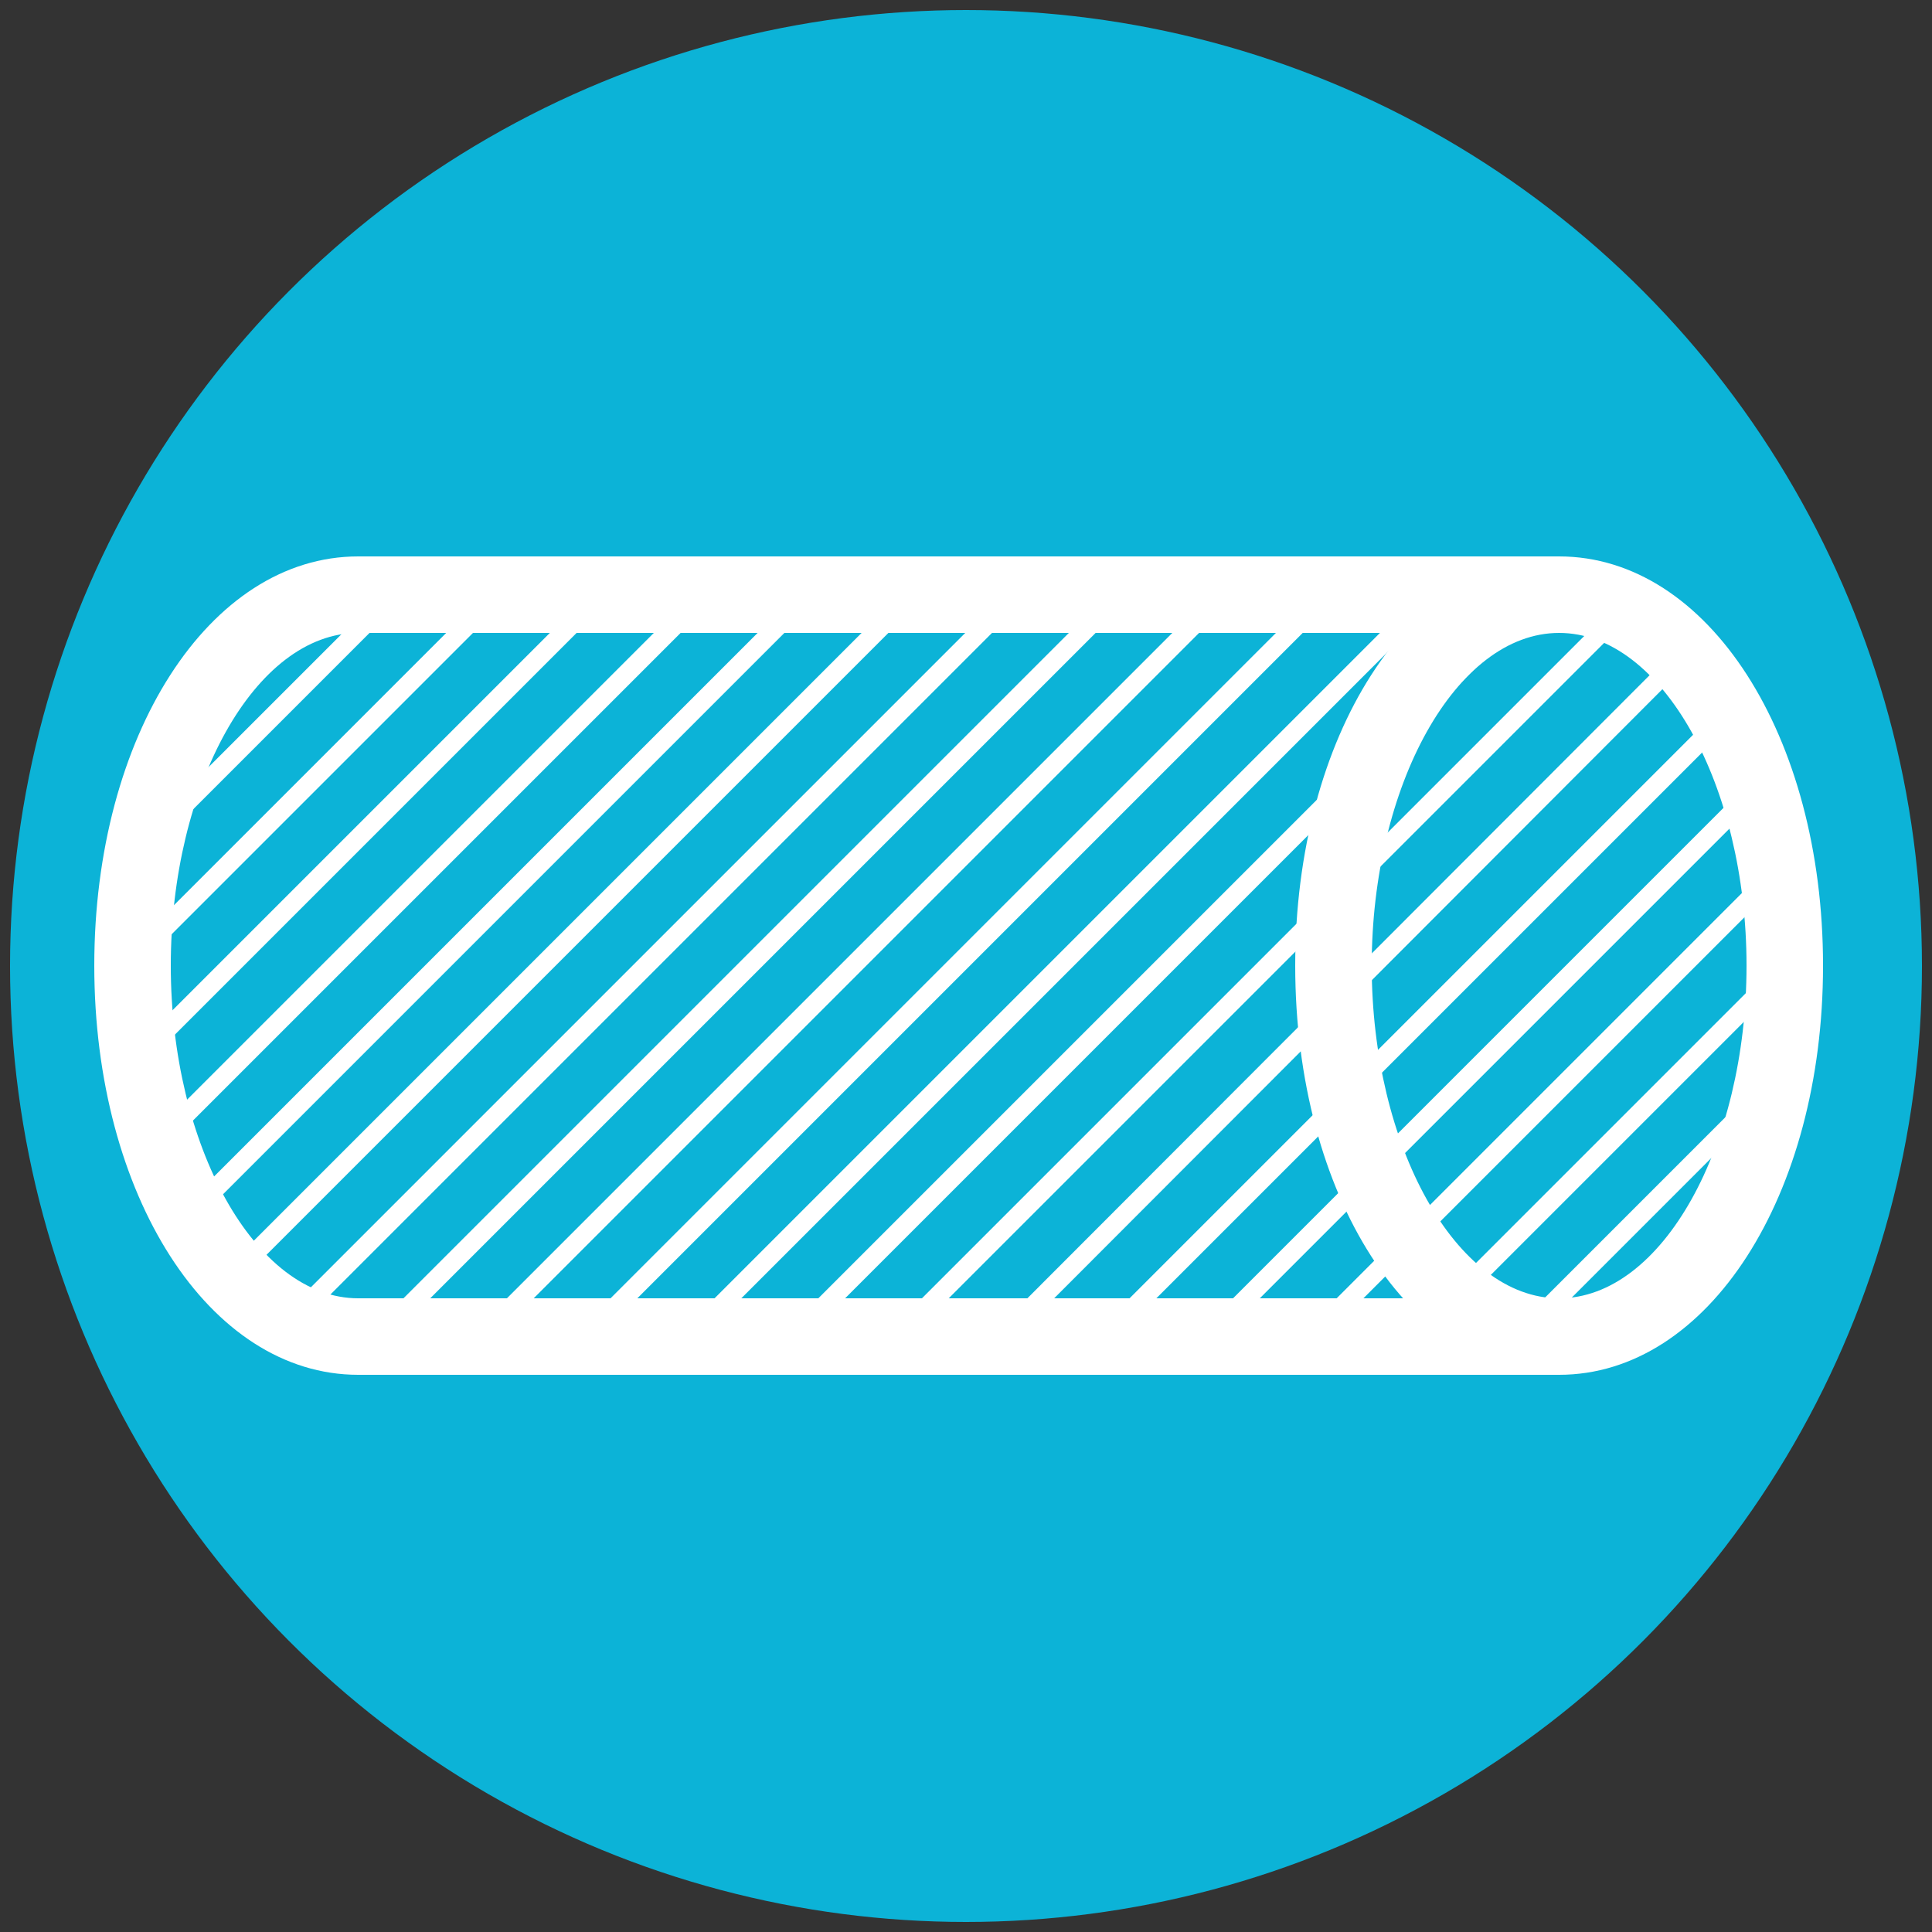 <?xml version="1.0" encoding="utf-8"?>
<!-- Generator: Adobe Illustrator 22.1.0, SVG Export Plug-In . SVG Version: 6.00 Build 0)  -->
<svg version="1.1" id="Layer_1" xmlns="http://www.w3.org/2000/svg" xmlns:xlink="http://www.w3.org/1999/xlink" x="0px" y="0px"
	 viewBox="0 0 500 500" style="enable-background:new 0 0 500 500;" xml:space="preserve">
<rect x="0" y="0" width="500" height="500" fill="#333333" stroke="none"/>
<style type="text/css">
	.st0{fill:#0CB3D7;}
	.st1{fill:#FFFFFF;}
	.st2{clip-path:url(#SVGID_2_);}
</style>
<g>
	<ellipse class="st0" cx="250" cy="250" rx="247.4" ry="247.4"/>
	<path class="st1" d="M403.5,355.8c-38.6,0-68.3-46.5-68.3-105.9S364.9,144,403.5,144s68.3,46.5,68.3,105.9S442.1,355.8,403.5,355.8
		z M403.5,163.8c-26.7,0-48.5,39.6-48.5,86.1s21.8,86.1,48.5,86.1s48.5-39.6,48.5-86.1S430.2,163.8,403.5,163.8z"/>
	<path class="st1" d="M403.5,355.8H92.7c-38.6,0-68.3-46.5-68.3-105.9S54.1,144,92.7,144h310.8v19.8H92.7
		c-26.7,0-48.5,39.6-48.5,86.1S66,336,92.7,336h310.8V355.8z"/>
	<g>
		<g>
			<g>
				<defs>
					<path id="SVGID_1_" d="M403.5,153.9H92.7c-32.7,0-58.4,42.6-58.4,96s25.7,96,58.4,96h310.8c32.7,0,58.4-42.6,58.4-96
						C461.9,197.4,436.1,153.9,403.5,153.9z"/>
				</defs>
				<clipPath id="SVGID_2_">
					<use xlink:href="#SVGID_1_"  style="overflow:visible;"/>
				</clipPath>
				<g class="st2">
					
						<rect x="-124.1" y="246" transform="matrix(0.707 -0.707 0.707 0.707 -173.45 78.11)" class="st1" width="263.3" height="4.9"/>
					
						<rect x="-97.3" y="246" transform="matrix(0.707 -0.707 0.707 0.707 -165.629 97.063)" class="st1" width="263.3" height="4.9"/>
					
						<rect x="-70.6" y="246.1" transform="matrix(0.707 -0.707 0.707 0.707 -157.879 115.989)" class="st1" width="263.3" height="4.9"/>
					
						<rect x="-43.8" y="246.2" transform="matrix(0.707 -0.707 0.707 0.707 -150.059 134.943)" class="st1" width="263.3" height="4.9"/>
					
						<rect x="-17" y="246.3" transform="matrix(0.707 -0.707 0.707 0.707 -142.336 153.936)" class="st1" width="263.3" height="4.9"/>
					
						<rect x="10.5" y="245.7" transform="matrix(0.707 -0.707 0.707 0.707 -133.816 173.18)" class="st1" width="263.3" height="4.9"/>
					
						<rect x="37.2" y="245.8" transform="matrix(0.707 -0.707 0.707 0.707 -126.066 192.106)" class="st1" width="263.3" height="4.9"/>
					
						<rect x="63.9" y="245.9" transform="matrix(0.707 -0.707 0.707 0.707 -118.316 211.03)" class="st1" width="263.3" height="4.9"/>
					
						<rect x="90.7" y="245.9" transform="matrix(0.707 -0.707 0.707 0.707 -110.494 229.982)" class="st1" width="263.3" height="4.9"/>
					
						<rect x="117.4" y="246" transform="matrix(0.707 -0.707 0.707 0.707 -102.745 248.909)" class="st1" width="263.3" height="4.9"/>
					
						<rect x="144.2" y="246.1" transform="matrix(0.707 -0.707 0.707 0.707 -94.923 267.861)" class="st1" width="263.3" height="4.9"/>
					
						<rect x="171" y="246.2" transform="matrix(0.707 -0.707 0.707 0.707 -87.203 286.858)" class="st1" width="263.3" height="4.9"/>
					
						<rect x="197.7" y="246.3" transform="matrix(0.707 -0.707 0.707 0.707 -79.451 305.781)" class="st1" width="263.3" height="4.9"/>
					
						<rect x="225.2" y="245.7" transform="matrix(0.707 -0.708 0.708 0.707 -70.87 325.32)" class="st1" width="263.3" height="4.9"/>
					
						<rect x="251.9" y="245.8" transform="matrix(0.707 -0.707 0.707 0.707 -63.18 343.95)" class="st1" width="263.3" height="4.9"/>
					
						<rect x="278.7" y="245.8" transform="matrix(0.707 -0.707 0.707 0.707 -55.361 362.91)" class="st1" width="263.3" height="4.9"/>
					
						<rect x="305.5" y="245.9" transform="matrix(0.707 -0.707 0.707 0.707 -47.61 381.831)" class="st1" width="263.3" height="4.9"/>
					
						<rect x="332.2" y="246" transform="matrix(0.707 -0.707 0.707 0.707 -39.792 400.789)" class="st1" width="263.3" height="4.9"/>
					
						<rect x="359" y="246.1" transform="matrix(0.707 -0.707 0.707 0.707 -32.04 419.709)" class="st1" width="263.3" height="4.9"/>
				</g>
			</g>
		</g>
	</g>
</g>
</svg>
